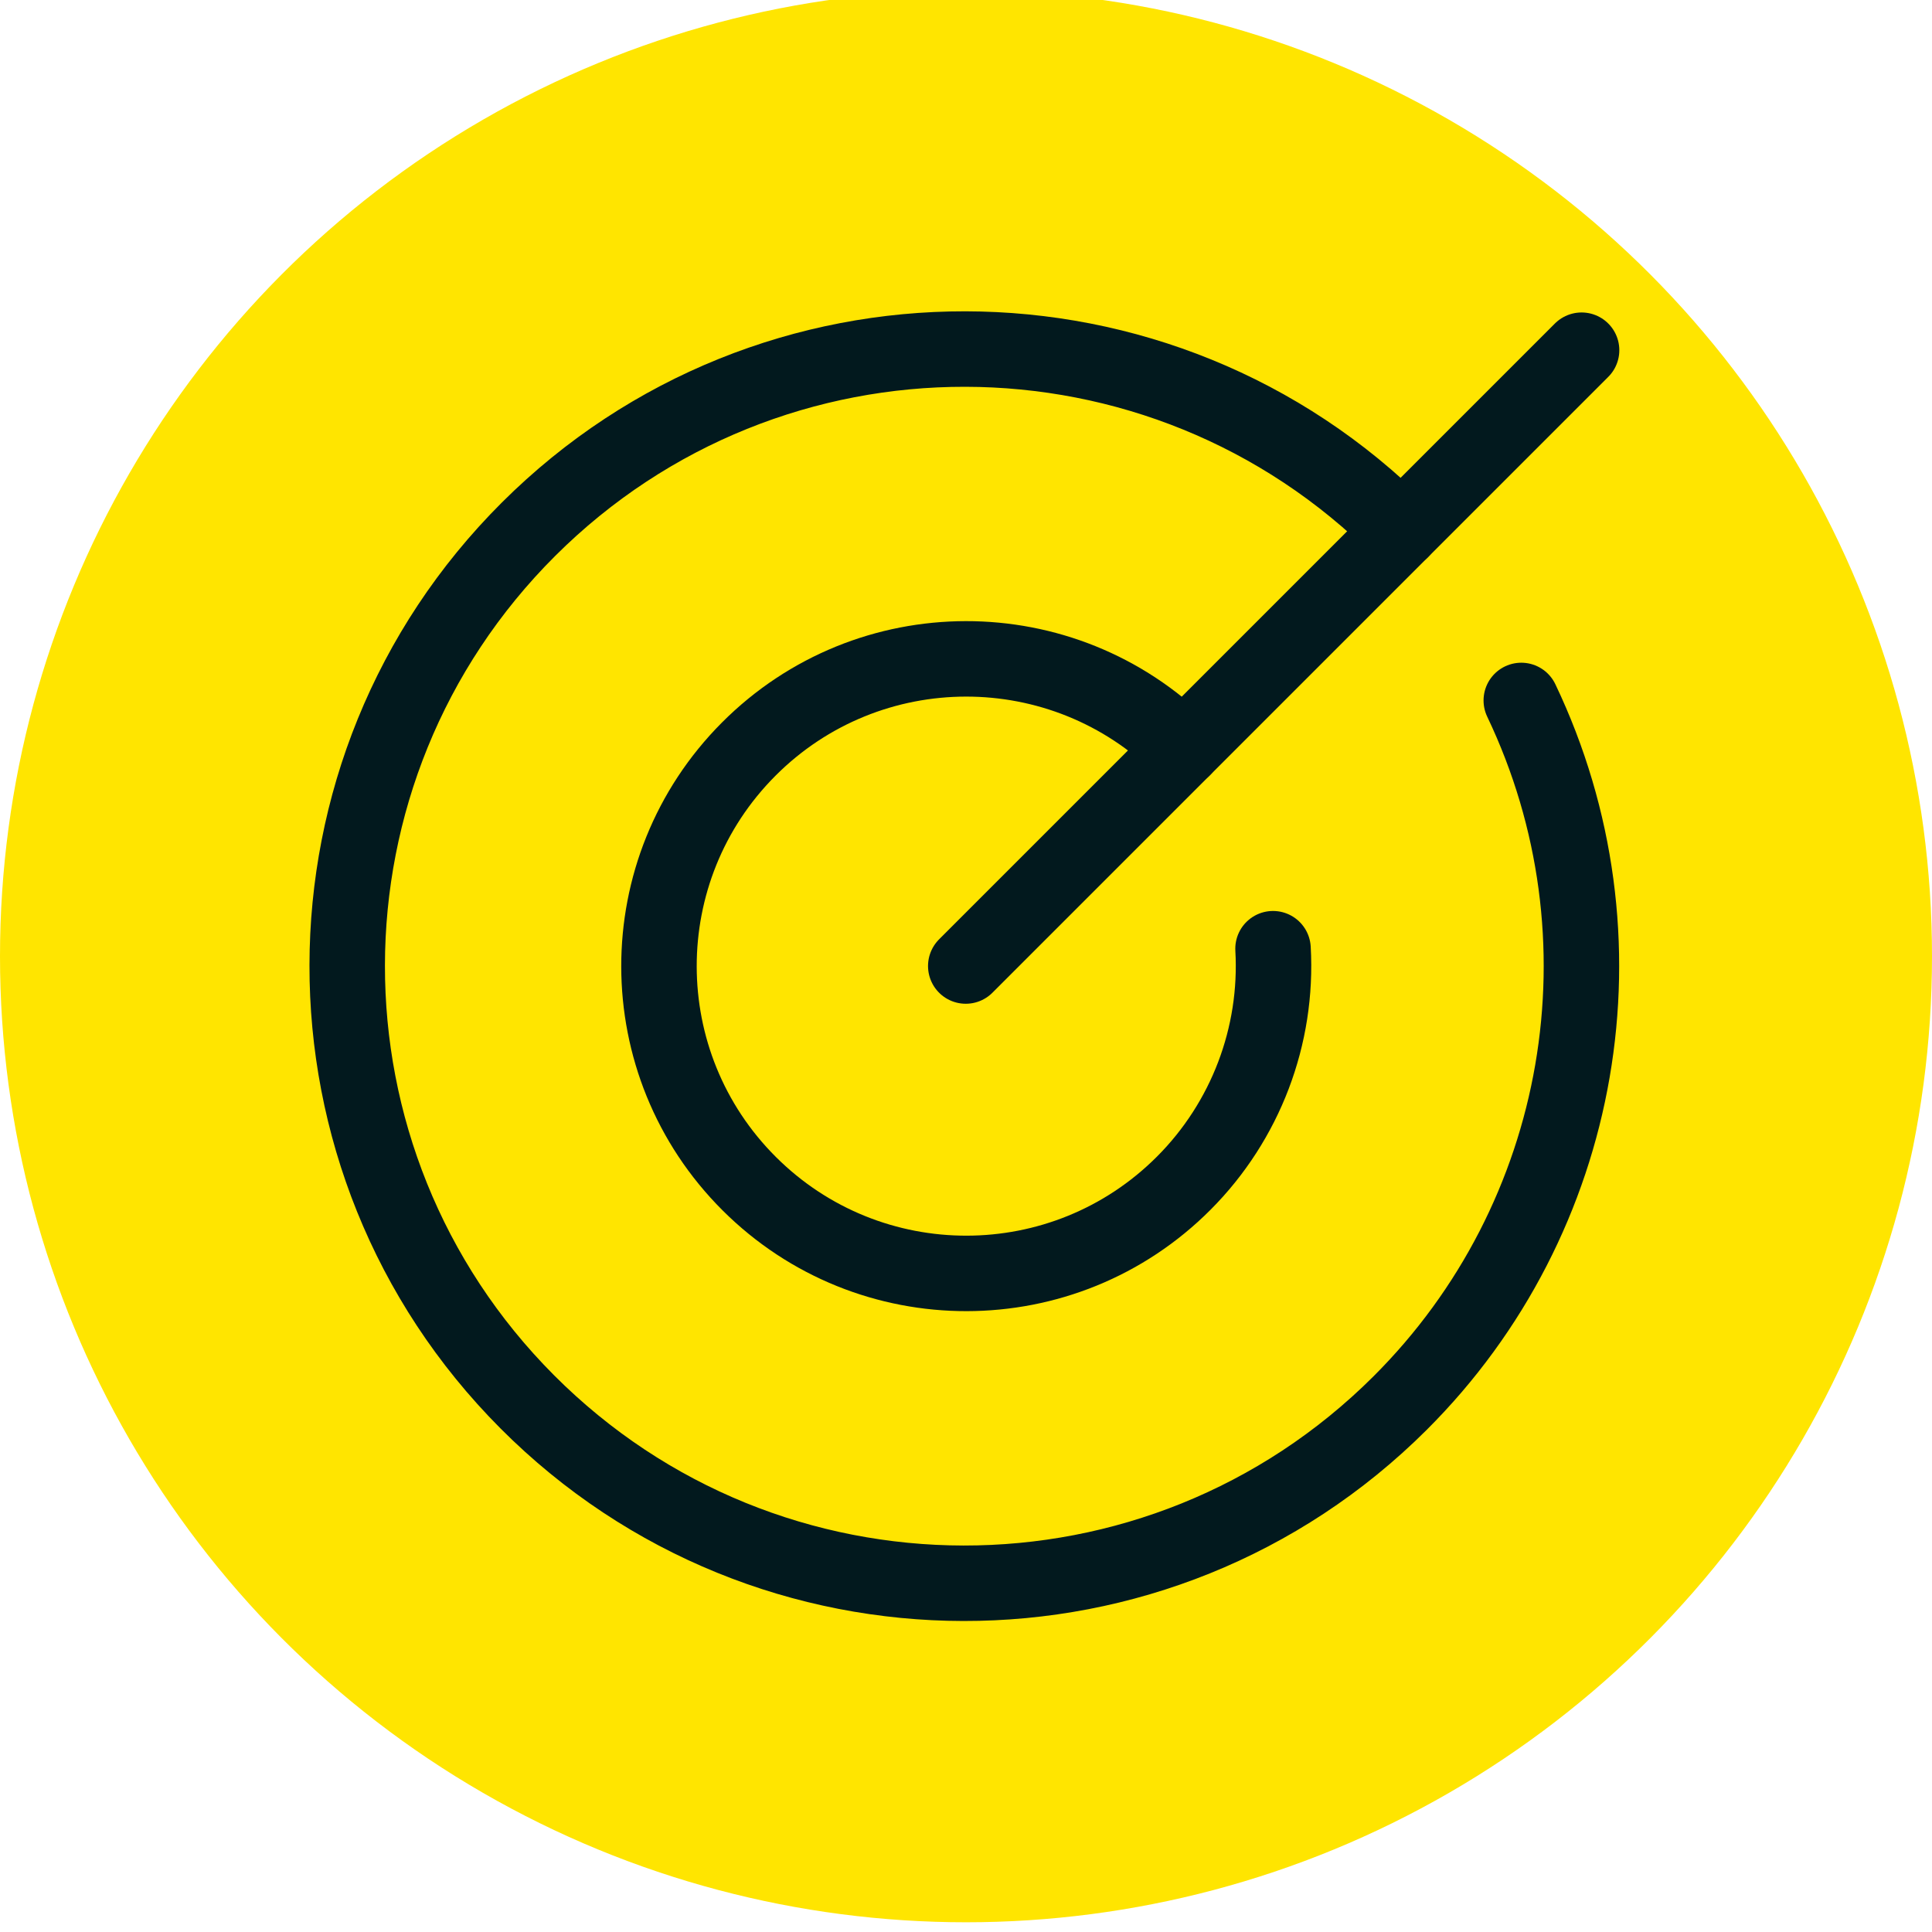 <?xml version="1.0" encoding="UTF-8"?>
<svg id="Layer_1" xmlns="http://www.w3.org/2000/svg" version="1.1" viewBox="0 0 256 256">
  <!-- Generator: Adobe Illustrator 29.1.0, SVG Export Plug-In . SVG Version: 2.1.0 Build 142)  -->
  <defs>
    <style>
      .st0, .st1 {
        fill: none;
      }

      .st1 {
        stroke: #02191e;
        stroke-linecap: round;
        stroke-linejoin: round;
        stroke-width: 10px;
      }

      .st2 {
        fill: #ffe500;
      }
    </style>
  </defs>
  <circle class="st2" cx="128" cy="126.711" r="128"/>
  <rect class="st0" width="256" height="256"/>
  <g>
    <line class="st1" x1="127.968" y1="128.003" x2="209.568" y2="46.403"/>
    <path class="st1" d="M185.683,70.288c-31.885-31.981-83.659-32.059-115.64-.174-31.981,31.885-32.059,83.659-.174,115.64,31.885,31.981,83.659,32.059,115.64.174,24.563-24.489,31.003-61.81,16.069-93.115"/>
    <path class="st1" d="M156.783,99.188c-15.923-15.878-41.702-15.842-57.58.081-15.878,15.923-15.842,41.702.081,57.58,15.923,15.878,41.702,15.842,57.58-.081,8.178-8.201,12.476-19.497,11.819-31.06"/>
  </g>
  <rect class="st0" y="-1.289" width="256" height="256"/>
</svg>